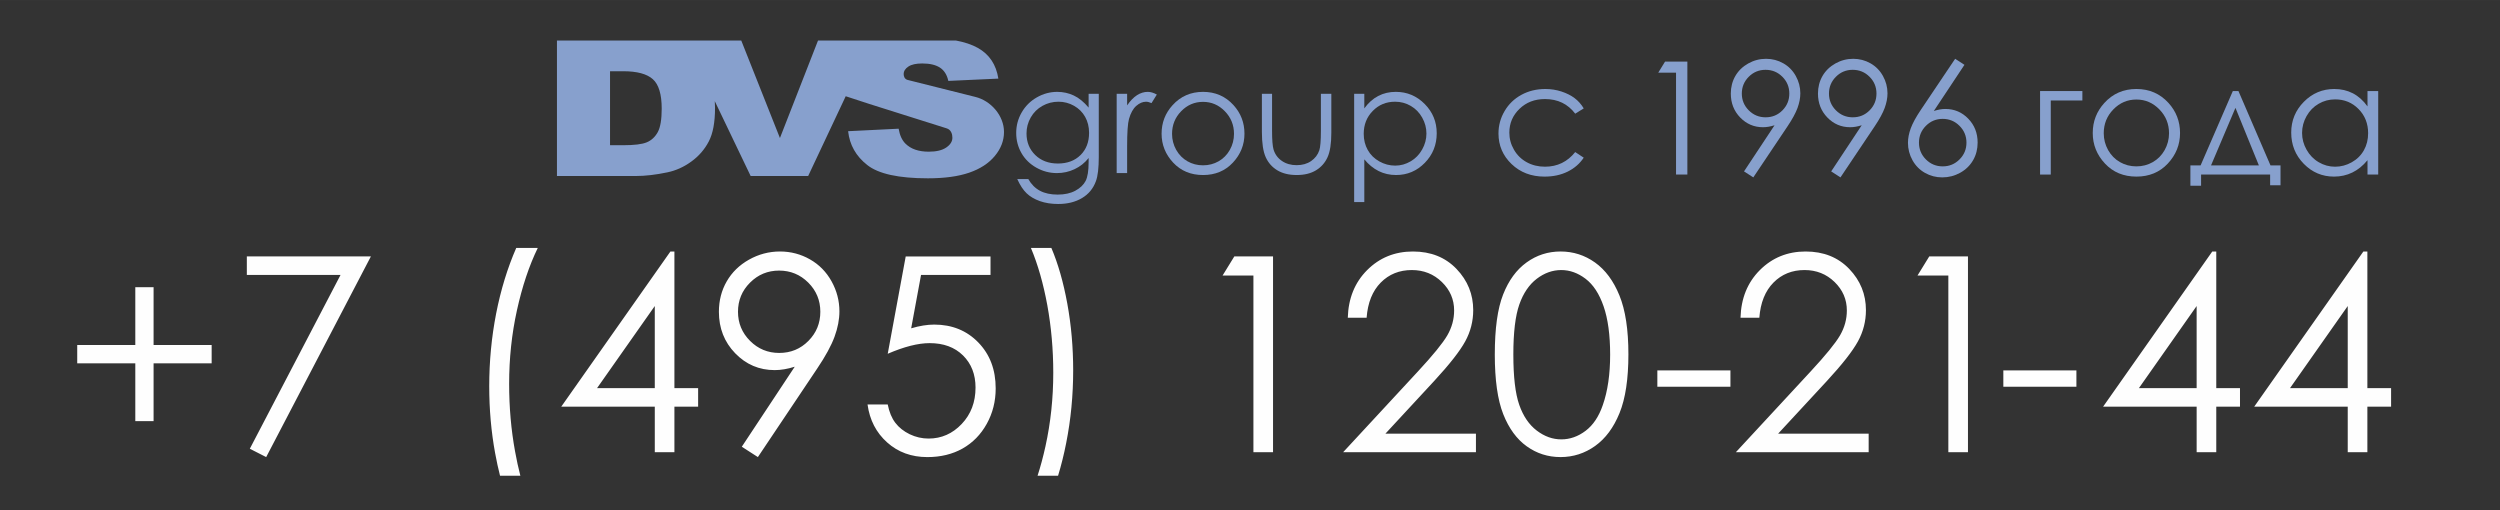 <?xml version="1.0" encoding="UTF-8"?>
<!DOCTYPE svg PUBLIC "-//W3C//DTD SVG 1.1//EN" "http://www.w3.org/Graphics/SVG/1.1/DTD/svg11.dtd">
<!-- Creator: CorelDRAW 2019 (64-Bit) -->
<svg xmlns="http://www.w3.org/2000/svg" xml:space="preserve" width="19.53mm" height="3.986mm" version="1.1" style="shape-rendering:geometricPrecision; text-rendering:geometricPrecision; image-rendering:optimizeQuality; fill-rule:evenodd; clip-rule:evenodd"
viewBox="0 0 5237.55 1068.9"
 xmlns:xlink="http://www.w3.org/1999/xlink">
 <rect x="0" y="0" width="5237.55" height="1068.9" fill="#333333" stroke="none"/>
 <defs>
  <style type="text/css">
   <![CDATA[
    .fil0 {fill:none}
    .fil3 {fill:#87A0CD}
    .fil1 {fill:#FEFEFE;fill-rule:nonzero}
    .fil2 {fill:#87A0CD;fill-rule:nonzero}
   ]]>
  </style>
 </defs>
 <g id="Layer_x0020_1">
  <g id="_1814090048">
   <rect class="fil0" x="-0.26" y="0.76" width="5237.55" height="1067.35"/>
   <g>
    <path class="fil1" d="M283.47 722.81l0 -121.09 38.3 0 0 121.09 121.65 0 0 38.3 -121.65 0 0 121.09 -38.3 0 0 -121.09 -121.68 0 0 -38.3 121.68 0zm233.64 -185.64l259.92 0 -219.37 420.41 -34.27 -17.49 190.04 -364.09 -196.31 0 0 -38.83zm564.39 -17.73l45.14 0c-18.18,37.33 -32.66,80.86 -43.63,130.55 -10.94,49.67 -16.36,101 -16.36,153.94 0,48.94 4.1,96.17 12.39,141.65 3.22,17.89 6.95,34.92 11.13,51.12l-42.59 0c-3.86,-15.1 -7.27,-31.03 -10.35,-47.76 -8.18,-44.76 -12.28,-91.32 -12.28,-139.78 0,-52.08 4.85,-102.9 14.48,-152.33 9.71,-49.51 23.71,-95.29 42.08,-137.39zm323.03 7.43l8.37 0 0 286.21 49.69 0 0 38.83 -49.69 0 0 95.39 -41.11 0 0 -95.39 -195.94 0 228.68 -325.04zm-32.75 286.21l0 -171.96 -120.92 171.96 120.92 0zm216 144.5l-33.68 -21.7 110.92 -167.64c-14.86,4.75 -28.86,7.13 -41.92,7.13 -32.56,0 -60.15,-11.8 -82.9,-35.32 -22.77,-23.52 -34.09,-52.46 -34.09,-86.84 0,-23.6 5.5,-44.92 16.47,-63.88 10.94,-18.93 26.47,-34.09 46.64,-45.4 20.19,-11.32 41.81,-17.06 64.85,-17.06 22.63,0 43.61,5.55 62.81,16.49 19.26,10.94 34.3,26.28 45.24,45.97 10.94,19.71 16.47,40.68 16.47,62.94 0,16.95 -3.41,34.65 -10.19,53.13 -6.76,18.48 -18.85,40.74 -36.37,66.72l-124.25 185.45zm44.76 -218.19c24.08,0 44.46,-8.37 61.12,-25.24 16.68,-16.84 24.94,-37.22 24.94,-61.01 0,-23.81 -8.37,-44.2 -25.21,-61.04 -16.87,-16.84 -37.22,-25.24 -61.15,-25.24 -23.79,0 -44.06,8.39 -60.9,25.24 -16.87,16.84 -25.24,37.22 -25.24,61.04 0,23.79 8.45,44.17 25.32,61.01 16.87,16.87 37.2,25.24 61.12,25.24zm442.61 -202.21l0 38.83 -145.57 0 -20.65 111.78c17.78,-5.26 33.87,-7.8 48.27,-7.8 37.3,0 68.17,12.47 92.44,37.52 24.27,25.05 36.34,57.02 36.34,96.14 0,26.95 -6.17,51.71 -18.67,74.18 -12.47,22.55 -29.42,39.8 -50.63,51.79 -21.32,11.99 -45.97,17.97 -73.88,17.97 -33.31,0 -61.39,-10.27 -84.24,-30.73 -22.88,-20.46 -36.58,-46.93 -41.06,-79.49l42.29 0c3.14,15.82 8.45,28.64 15.98,38.46 7.54,9.9 17.62,17.81 30.09,23.9 12.58,5.98 25.69,9.04 39.5,9.04 26.95,0 50.1,-10.19 69.41,-30.57 19.34,-20.36 28.96,-45.78 28.96,-76.33 0,-27.62 -8.8,-49.99 -26.2,-67.23 -17.51,-17.24 -40.74,-25.8 -69.97,-25.8 -24.16,0 -53.4,7.43 -87.78,22.29l37.68 -203.93 177.67 0zm98.56 459.53c6.25,-19.36 11.77,-39.93 16.55,-61.68 10.94,-49.69 16.36,-101.02 16.36,-153.94 0,-48.94 -4.18,-96.14 -12.47,-141.68 -8.37,-45.4 -19.79,-85.47 -34.35,-119.96l42.86 0c14.08,33.07 25.21,72.01 33.39,116.74 8.21,44.84 12.28,91.48 12.28,139.86 0,51.97 -4.85,102.71 -14.64,152.11 -4.64,23.68 -10.33,46.56 -17.03,68.55l-42.94 0zm412.23 -459.53l81.1 0 0 410.13 -41.11 0 0 -370.15 -64.58 0 24.59 -39.99zm277.14 128.51l-39.42 0c1.15,-40.55 14.56,-73.78 40.44,-99.76 25.93,-25.99 57.9,-39.05 95.98,-39.05 37.63,0 68.07,12.2 91.4,36.58 23.33,24.38 34.94,53.1 34.94,86.25 0,23.22 -5.61,45.14 -16.76,65.49 -11.16,20.38 -32.75,47.98 -64.85,82.76l-102.31 110.52 189.63 0 0 38.83 -278.19 0 156.32 -168.8c31.7,-34.19 52.27,-59.4 61.9,-75.95 9.49,-16.49 14.27,-33.82 14.27,-52.11 0,-23.12 -8.56,-43.02 -25.69,-59.67 -17.14,-16.65 -38.08,-25.05 -62.94,-25.05 -26.07,0 -47.79,8.74 -65.12,26.28 -17.32,17.51 -27.22,42.08 -29.61,73.67zm268.56 76.65c0,-54.07 5.82,-95.88 17.43,-125.38 11.61,-29.61 28,-51.97 49.21,-67.21 21.13,-15.26 44.84,-22.88 71.12,-22.88 26.58,0 50.66,7.72 72.17,23.04 21.51,15.34 38.65,38.3 51.12,68.95 12.58,30.65 18.85,71.87 18.85,123.47 0,51.49 -6.17,92.55 -18.56,123.02 -12.36,30.44 -29.42,53.4 -51.12,68.92 -21.72,15.5 -45.89,23.31 -72.46,23.31 -26.28,0 -49.88,-7.51 -70.83,-22.55 -21.05,-15.02 -37.41,-37.52 -49.21,-67.29 -11.83,-29.9 -17.73,-71.61 -17.73,-125.4zm38.86 0.75c0,46.29 4.08,81.34 12.36,105.02 8.29,23.71 20.57,41.7 36.74,53.99 16.2,12.28 33.25,18.37 51.33,18.37 18.18,0 35.21,-6.01 51.04,-18 15.8,-11.99 27.78,-29.98 35.99,-53.99 10.19,-29.12 15.34,-64.26 15.34,-105.4 0,-41.3 -4.59,-75.01 -13.73,-101.37 -9.06,-26.28 -21.7,-45.51 -37.79,-57.71 -16.01,-12.18 -33.07,-18.26 -50.85,-18.26 -18.26,0 -35.32,6.09 -51.33,18.26 -15.96,12.2 -28.19,30.09 -36.55,53.8 -8.37,23.71 -12.55,58.84 -12.55,105.29zm301.68 32.85l153.11 0 0 34.27 -153.11 0 0 -34.27zm213.66 -110.25l-39.42 0c1.15,-40.55 14.56,-73.78 40.44,-99.76 25.93,-25.99 57.9,-39.05 95.98,-39.05 37.63,0 68.07,12.2 91.4,36.58 23.33,24.38 34.94,53.1 34.94,86.25 0,23.22 -5.61,45.14 -16.76,65.49 -11.16,20.38 -32.75,47.98 -64.85,82.76l-102.31 110.52 189.63 0 0 38.83 -278.19 0 156.32 -168.8c31.7,-34.19 52.27,-59.4 61.9,-75.95 9.49,-16.49 14.27,-33.82 14.27,-52.11 0,-23.12 -8.56,-43.02 -25.69,-59.67 -17.14,-16.65 -38.08,-25.05 -62.94,-25.05 -26.07,0 -47.79,8.74 -65.12,26.28 -17.32,17.51 -27.22,42.08 -29.61,73.67zm355.99 -128.51l81.1 0 0 410.13 -41.11 0 0 -370.15 -64.58 0 24.59 -39.99zm155.2 238.76l153.08 0 0 34.27 -153.08 0 0 -34.27zm437.73 -249.06l8.37 0 0 286.21 49.69 0 0 38.83 -49.69 0 0 95.39 -41.11 0 0 -95.39 -195.94 0 228.68 -325.04zm-32.75 286.21l0 -171.96 -120.92 171.96 120.92 0zm349.31 -286.21l8.37 0 0 286.21 49.69 0 0 38.83 -49.69 0 0 95.39 -41.14 0 0 -95.39 -195.91 0 228.68 -325.04zm-32.77 286.21l0 -171.96 -120.9 171.96 120.9 0z"/>
    <g>
     <path class="fil2" d="M3317.97 227.04l-17.86 11.1c-15.47,-20.44 -36.63,-30.65 -63.43,-30.65 -21.43,0 -39.21,6.87 -53.37,20.54 -14.13,13.68 -21.21,30.25 -21.21,49.83 0,12.74 3.25,24.7 9.79,35.91 6.46,11.21 15.42,19.93 26.79,26.15 11.32,6.2 24.06,9.28 38.16,9.28 25.83,0 46.91,-10.22 63.26,-30.65l17.86 11.75c-8.39,12.58 -19.66,22.31 -33.79,29.29 -14.16,6.92 -30.25,10.38 -48.33,10.38 -27.78,0 -50.79,-8.8 -69.08,-26.31 -18.29,-17.57 -27.41,-38.89 -27.41,-64.04 0,-16.87 4.29,-32.56 12.87,-47.07 8.5,-14.51 20.25,-25.8 35.19,-33.95 14.99,-8.13 31.7,-12.18 50.2,-12.18 11.64,0 22.85,1.74 33.66,5.26 10.78,3.54 19.95,8.15 27.46,13.78 7.59,5.66 13.95,12.87 19.23,21.59z"/>
     <polygon id="1" class="fil2" points="3488.27,129.08 3535.07,129.08 3535.07,365.67 3511.33,365.67 3511.33,152.14 3474.11,152.14 "/>
     <path id="2" class="fil2" d="M3673.18 371.6l-19.44 -12.52 63.99 -96.71c-8.58,2.74 -16.65,4.13 -24.16,4.13 -18.8,0 -34.7,-6.81 -47.84,-20.38 -13.11,-13.57 -19.66,-30.25 -19.66,-50.1 0,-13.62 3.19,-25.91 9.49,-36.85 6.33,-10.92 15.29,-19.66 26.93,-26.2 11.64,-6.52 24.11,-9.82 37.38,-9.82 13.09,0 25.16,3.19 36.26,9.49 11.1,6.33 19.77,15.15 26.09,26.52 6.3,11.37 9.49,23.47 9.49,36.31 0,9.76 -1.98,19.98 -5.87,30.63 -3.92,10.67 -10.89,23.52 -20.97,38.51l-71.69 106.98zm25.83 -125.86c13.89,0 25.64,-4.85 35.24,-14.56 9.63,-9.74 14.4,-21.48 14.4,-35.21 0,-13.73 -4.83,-25.48 -14.56,-35.19 -9.71,-9.74 -21.48,-14.56 -35.27,-14.56 -13.73,0 -25.42,4.83 -35.13,14.56 -9.74,9.71 -14.56,21.45 -14.56,35.19 0,13.73 4.88,25.48 14.62,35.21 9.71,9.71 21.48,14.56 35.27,14.56z"/>
     <path id="3" class="fil2" d="M3855.79 371.6l-19.44 -12.52 63.99 -96.71c-8.58,2.74 -16.65,4.13 -24.16,4.13 -18.8,0 -34.7,-6.81 -47.84,-20.38 -13.11,-13.57 -19.66,-30.25 -19.66,-50.1 0,-13.62 3.19,-25.91 9.49,-36.85 6.33,-10.92 15.29,-19.66 26.93,-26.2 11.64,-6.52 24.11,-9.82 37.38,-9.82 13.09,0 25.16,3.19 36.26,9.49 11.1,6.33 19.77,15.15 26.09,26.52 6.3,11.37 9.49,23.47 9.49,36.31 0,9.76 -1.98,19.98 -5.87,30.63 -3.92,10.67 -10.89,23.52 -20.97,38.51l-71.69 106.98zm25.83 -125.86c13.89,0 25.64,-4.85 35.24,-14.56 9.63,-9.74 14.4,-21.48 14.4,-35.21 0,-13.73 -4.83,-25.48 -14.56,-35.19 -9.71,-9.74 -21.48,-14.56 -35.27,-14.56 -13.73,0 -25.42,4.83 -35.13,14.56 -9.74,9.71 -14.56,21.45 -14.56,35.19 0,13.73 4.88,25.48 14.62,35.21 9.71,9.71 21.48,14.56 35.27,14.56z"/>
     <path id="4" class="fil2" d="M4096.06 123.15l19.5 12.63 -64.15 96.71c8.58,-2.79 16.65,-4.24 24.16,-4.24 18.85,0 34.84,6.81 47.95,20.38 13.14,13.57 19.66,30.25 19.66,50.1 0,13.62 -3.16,25.91 -9.49,36.9 -6.36,10.97 -15.31,19.77 -26.95,26.26 -11.72,6.46 -24.22,9.71 -37.68,9.71 -12.95,0 -25.05,-3.14 -36.15,-9.39 -11.13,-6.33 -19.82,-15.1 -26.17,-26.47 -6.33,-11.37 -9.52,-23.57 -9.52,-36.53 0,-9.65 1.98,-19.82 5.87,-30.47 3.97,-10.73 10.94,-23.52 21.05,-38.56l71.93 -107.03zm-26.07 125.86c-13.78,0 -25.5,4.85 -35.16,14.56 -9.71,9.74 -14.56,21.48 -14.56,35.27 0,13.73 4.85,25.42 14.56,35.13 9.71,9.74 21.48,14.56 35.21,14.56 13.73,0 25.48,-4.83 35.19,-14.56 9.74,-9.71 14.56,-21.4 14.56,-35.13 0,-13.78 -4.88,-25.53 -14.62,-35.27 -9.71,-9.71 -21.45,-14.56 -35.19,-14.56z"/>
     <polygon id="5" class="fil2" points="4296.39,210.47 4296.39,365.67 4274,365.67 4274,190.71 4362.63,190.71 4362.63,210.47 "/>
     <path id="6" class="fil2" d="M4475.88 186.41c26.98,0 49.37,9.71 67.13,29.21 16.14,17.75 24.22,38.78 24.22,63.05 0,24.38 -8.53,45.7 -25.61,63.94 -17,18.24 -38.99,27.35 -65.73,27.35 -26.9,0 -48.94,-9.12 -65.95,-27.35 -17.08,-18.24 -25.61,-39.56 -25.61,-63.94 0,-24.16 8.07,-45.14 24.22,-62.89 17.75,-19.6 40.2,-29.37 67.34,-29.37zm-0.11 22.07c-18.72,0 -34.76,6.87 -48.22,20.65 -13.46,13.78 -20.17,30.49 -20.17,50.04 0,12.58 3.08,24.32 9.17,35.24 6.17,10.89 14.46,19.28 24.89,25.21 10.38,5.93 21.86,8.9 34.33,8.9 12.47,0 23.95,-2.98 34.33,-8.9 10.43,-5.93 18.72,-14.32 24.89,-25.21 6.09,-10.92 9.17,-22.66 9.17,-35.24 0,-19.55 -6.76,-36.26 -20.27,-50.04 -13.46,-13.78 -29.5,-20.65 -48.11,-20.65z"/>
     <path id="7" class="fil2" d="M4610.27 346.55l67.56 -155.84 11.75 0 67.18 155.84 20.97 0 0 41.54 -21.75 0 0 -22.42 -144.66 0 0 23.39 -22.39 0 0 -42.51 21.35 0zm73.05 -120.66l-51.2 120.66 100.3 0 -49.1 -120.66z"/>
     <path id="8" class="fil2" d="M4982.38 190.71l0 174.96 -22.42 0 0 -30.09c-9.44,11.48 -19.98,20.09 -31.75,25.8 -11.69,5.71 -24.54,8.58 -38.43,8.58 -24.73,0 -45.86,-8.96 -63.37,-26.87 -17.51,-17.94 -26.26,-39.69 -26.26,-65.41 0,-25.08 8.85,-46.61 26.52,-64.47 17.62,-17.83 38.89,-26.79 63.77,-26.79 14.32,0 27.27,3.03 38.91,9.06 11.61,6.03 21.8,15.15 30.6,27.41l0 -32.18 22.42 0zm-90.19 17.46c-12.52,0 -24.11,3.06 -34.65,9.23 -10.59,6.09 -19.01,14.72 -25.26,25.8 -6.28,11.1 -9.39,22.85 -9.39,35.27 0,12.26 3.11,24 9.44,35.21 6.3,11.18 14.78,19.93 25.42,26.12 10.65,6.28 22.07,9.41 34.27,9.41 12.26,0 23.95,-3.08 34.92,-9.28 11.05,-6.22 19.5,-14.56 25.45,-25.16 5.93,-10.57 8.88,-22.47 8.88,-35.7 0,-20.17 -6.65,-37.04 -19.98,-50.58 -13.3,-13.57 -29.66,-20.33 -49.1,-20.33z"/>
     <g>
      <path class="fil2" d="M2280.69 196.47l21.27 0 0 132.21c0,23.25 -2.01,40.31 -6.09,51.12 -5.58,15.21 -15.29,26.95 -29.15,35.19 -13.81,8.23 -30.44,12.34 -49.83,12.34 -14.24,0 -27.01,-2.01 -38.38,-6.03 -11.32,-4.08 -20.54,-9.49 -27.68,-16.33 -7.11,-6.76 -13.68,-16.76 -19.66,-29.85l23.14 0c6.3,11.05 14.43,19.23 24.46,24.54 9.95,5.31 22.37,7.99 37.12,7.99 14.59,0 26.9,-2.71 36.9,-8.1 10.06,-5.42 17.22,-12.2 21.48,-20.33 4.29,-8.18 6.41,-21.37 6.41,-39.66l0 -8.56c-8.02,10.16 -17.89,18 -29.5,23.41 -11.59,5.47 -23.92,8.18 -36.96,8.18 -15.29,0 -29.63,-3.81 -43.07,-11.37 -13.46,-7.56 -23.84,-17.78 -31.19,-30.55 -7.35,-12.82 -11,-26.9 -11,-42.24 0,-15.37 3.81,-29.66 11.48,-42.94 7.62,-13.25 18.18,-23.79 31.7,-31.51 13.49,-7.7 27.73,-11.56 42.69,-11.56 12.42,0 24.03,2.55 34.78,7.62 10.73,5.04 21.11,13.49 31.06,25.32l0 -28.88zm-63.13 16.6c-12.1,0 -23.36,2.9 -33.74,8.74 -10.38,5.85 -18.5,13.92 -24.4,24.24 -5.87,10.33 -8.85,21.48 -8.85,33.52 0,18.21 6.09,33.2 18.29,45.16 12.2,11.88 28.05,17.83 47.44,17.83 19.66,0 35.45,-5.9 47.39,-17.7 11.96,-11.83 17.94,-27.3 17.94,-46.56 0,-12.5 -2.76,-23.65 -8.23,-33.47 -5.47,-9.79 -13.3,-17.57 -23.36,-23.25 -10.06,-5.66 -20.89,-8.53 -32.48,-8.53z"/>
      <path id="1" class="fil2" d="M2339.45 196.47l21.91 0 0 24.3c6.52,-9.57 13.38,-16.68 20.65,-21.37 7.24,-4.64 14.8,-6.97 22.61,-6.97 5.95,0 12.26,1.88 18.99,5.63l-11.16 17.91c-4.48,-1.9 -8.23,-2.9 -11.32,-2.9 -7.13,0 -14.03,2.9 -20.65,8.74 -6.62,5.85 -11.67,14.96 -15.18,27.27 -2.66,9.44 -3.94,28.56 -3.94,57.34l0 56.16 -21.91 0 0 -166.11z"/>
      <path id="2" class="fil2" d="M2520.47 192.42c25.58,0 46.88,9.23 63.69,27.73 15.34,16.84 23.01,36.79 23.01,59.86 0,23.14 -8.1,43.37 -24.3,60.69 -16.17,17.3 -37.01,25.96 -62.41,25.96 -25.56,0 -46.45,-8.66 -62.62,-25.96 -16.2,-17.32 -24.3,-37.55 -24.3,-60.69 0,-22.96 7.67,-42.86 23.01,-59.7 16.82,-18.61 38.16,-27.89 63.91,-27.89zm-0.11 20.95c-17.78,0 -33.01,6.52 -45.78,19.6 -12.77,13.09 -19.12,28.94 -19.12,47.5 0,11.93 2.92,23.09 8.69,33.47 5.85,10.33 13.73,18.32 23.63,23.95 9.84,5.61 20.76,8.42 32.58,8.42 11.83,0 22.74,-2.82 32.58,-8.42 9.9,-5.63 17.78,-13.62 23.63,-23.95 5.77,-10.38 8.69,-21.54 8.69,-33.47 0,-18.56 -6.41,-34.41 -19.23,-47.5 -12.77,-13.09 -28,-19.6 -45.67,-19.6z"/>
      <path id="3" class="fil2" d="M2643.7 196.47l21.29 0 0 77.53c0,18.93 1.05,31.91 3.06,39.05 3.03,10.16 8.93,18.21 17.54,24.08 8.58,5.9 18.91,8.88 30.84,8.88 11.96,0 22.07,-2.87 30.41,-8.61 8.29,-5.79 14.08,-13.3 17.19,-22.69 2.15,-6.41 3.25,-19.95 3.25,-40.71l0 -77.53 21.88 0 0 81.45c0,22.88 -2.66,40.09 -8.02,51.65 -5.31,11.64 -13.41,20.7 -24.14,27.22 -10.75,6.57 -24.19,9.87 -40.42,9.87 -16.2,0 -29.71,-3.3 -40.55,-9.87 -10.86,-6.52 -18.99,-15.69 -24.3,-27.41 -5.36,-11.75 -8.05,-29.42 -8.05,-52.97l0 -79.95z"/>
      <path id="4" class="fil2" d="M2836.99 196.47l21.27 0 0 30.57c8.45,-11.64 18.16,-20.3 29.15,-26.01 11,-5.74 23.25,-8.61 36.79,-8.61 23.63,0 43.79,8.5 60.58,25.42 16.79,16.95 25.18,37.38 25.18,61.23 0,24.4 -8.34,45.03 -24.97,62.08 -16.63,17 -36.69,25.5 -60.21,25.5 -13.19,0 -25.34,-2.76 -36.45,-8.26 -11.1,-5.52 -21.11,-13.7 -30.09,-24.59l0 89.47 -21.27 0 0 -226.8zm85.66 16.6c-18.5,0 -34.03,6.41 -46.66,19.28 -12.66,12.87 -18.96,28.88 -18.96,48 0,12.58 2.82,23.9 8.45,33.9 5.63,10.06 13.7,18 24.19,23.87 10.51,5.9 21.62,8.82 33.25,8.82 11.48,0 22.26,-2.98 32.37,-8.93 10.11,-5.87 18.16,-14.16 24.14,-24.81 6.01,-10.65 8.98,-21.8 8.98,-33.42 0,-11.77 -2.98,-22.93 -8.93,-33.47 -5.95,-10.54 -13.92,-18.72 -23.98,-24.51 -10,-5.85 -21.03,-8.74 -32.85,-8.74z"/>
      <path class="fil3" d="M1166.82 84.91l49.4 0 115.86 0 1.53 0 103.04 0 66 0 50.31 0 81.02 204.25 79.78 -204.25 25.05 0 87.91 0 52.83 0 122.88 -0.08c18.26,3.38 33.66,8.53 46.07,15.47 24.14,13.49 38.48,34.94 43.07,64.36l-104.83 4.83c-2.76,-12.77 -8.61,-22.07 -17.59,-27.89 -8.88,-5.74 -21.19,-8.66 -36.88,-8.66 -12.98,0 -22.72,2.12 -29.23,6.49 -6.54,4.29 -9.82,9.57 -9.82,15.8 0,4.48 1.82,10.41 8.05,12.15l141.79 35.56c32.75,7.86 60.34,39.15 60.34,73.48 0,18.16 -6.46,34.97 -19.2,50.28 -12.74,15.39 -30.57,27.03 -53.53,34.97 -22.9,7.91 -51.79,11.88 -86.65,11.88 -61.17,0 -103.6,-9.25 -127.15,-27.89 -23.63,-18.56 -36.93,-42.16 -40.04,-70.83l105.85 -5.23c2.25,13.54 6.95,23.87 13.97,31 11.4,11.51 27.84,17.16 49.1,17.16 15.85,0 28.08,-2.9 36.71,-8.77 8.56,-5.9 12.82,-12.69 12.82,-20.44 0,-7.32 -2.57,-16.95 -12.23,-19.74l-161.31 -50.9 -49.96 -16.31 -78.66 167.11 -120.5 0 -75.17 -156.86c0.35,4.61 0.54,9.25 0.54,14 0,30.33 -4.34,53.85 -13.14,70.56 -8.72,16.73 -20.86,30.73 -36.47,41.97 -15.5,11.32 -32.18,18.85 -50.02,22.61 -24.38,5.15 -46.53,7.72 -66.3,7.72l-165.26 0 0 -283.82zm111.22 64.31l0 155.01 27.22 0c23.31,0 39.8,-1.98 49.61,-6.06 9.82,-4.05 17.51,-11.18 23.12,-21.29 5.55,-10.11 8.31,-26.55 8.31,-49.29 0,-30.06 -6.2,-50.63 -18.61,-61.74 -12.47,-11.1 -33.09,-16.63 -61.92,-16.63l-27.73 0z"/>
     </g>
    </g>
    <rect class="fil0" x="0.01" y="-0.01" width="5237.55" height="1068.9"/>
   </g>
  </g>
 </g>
</svg>
